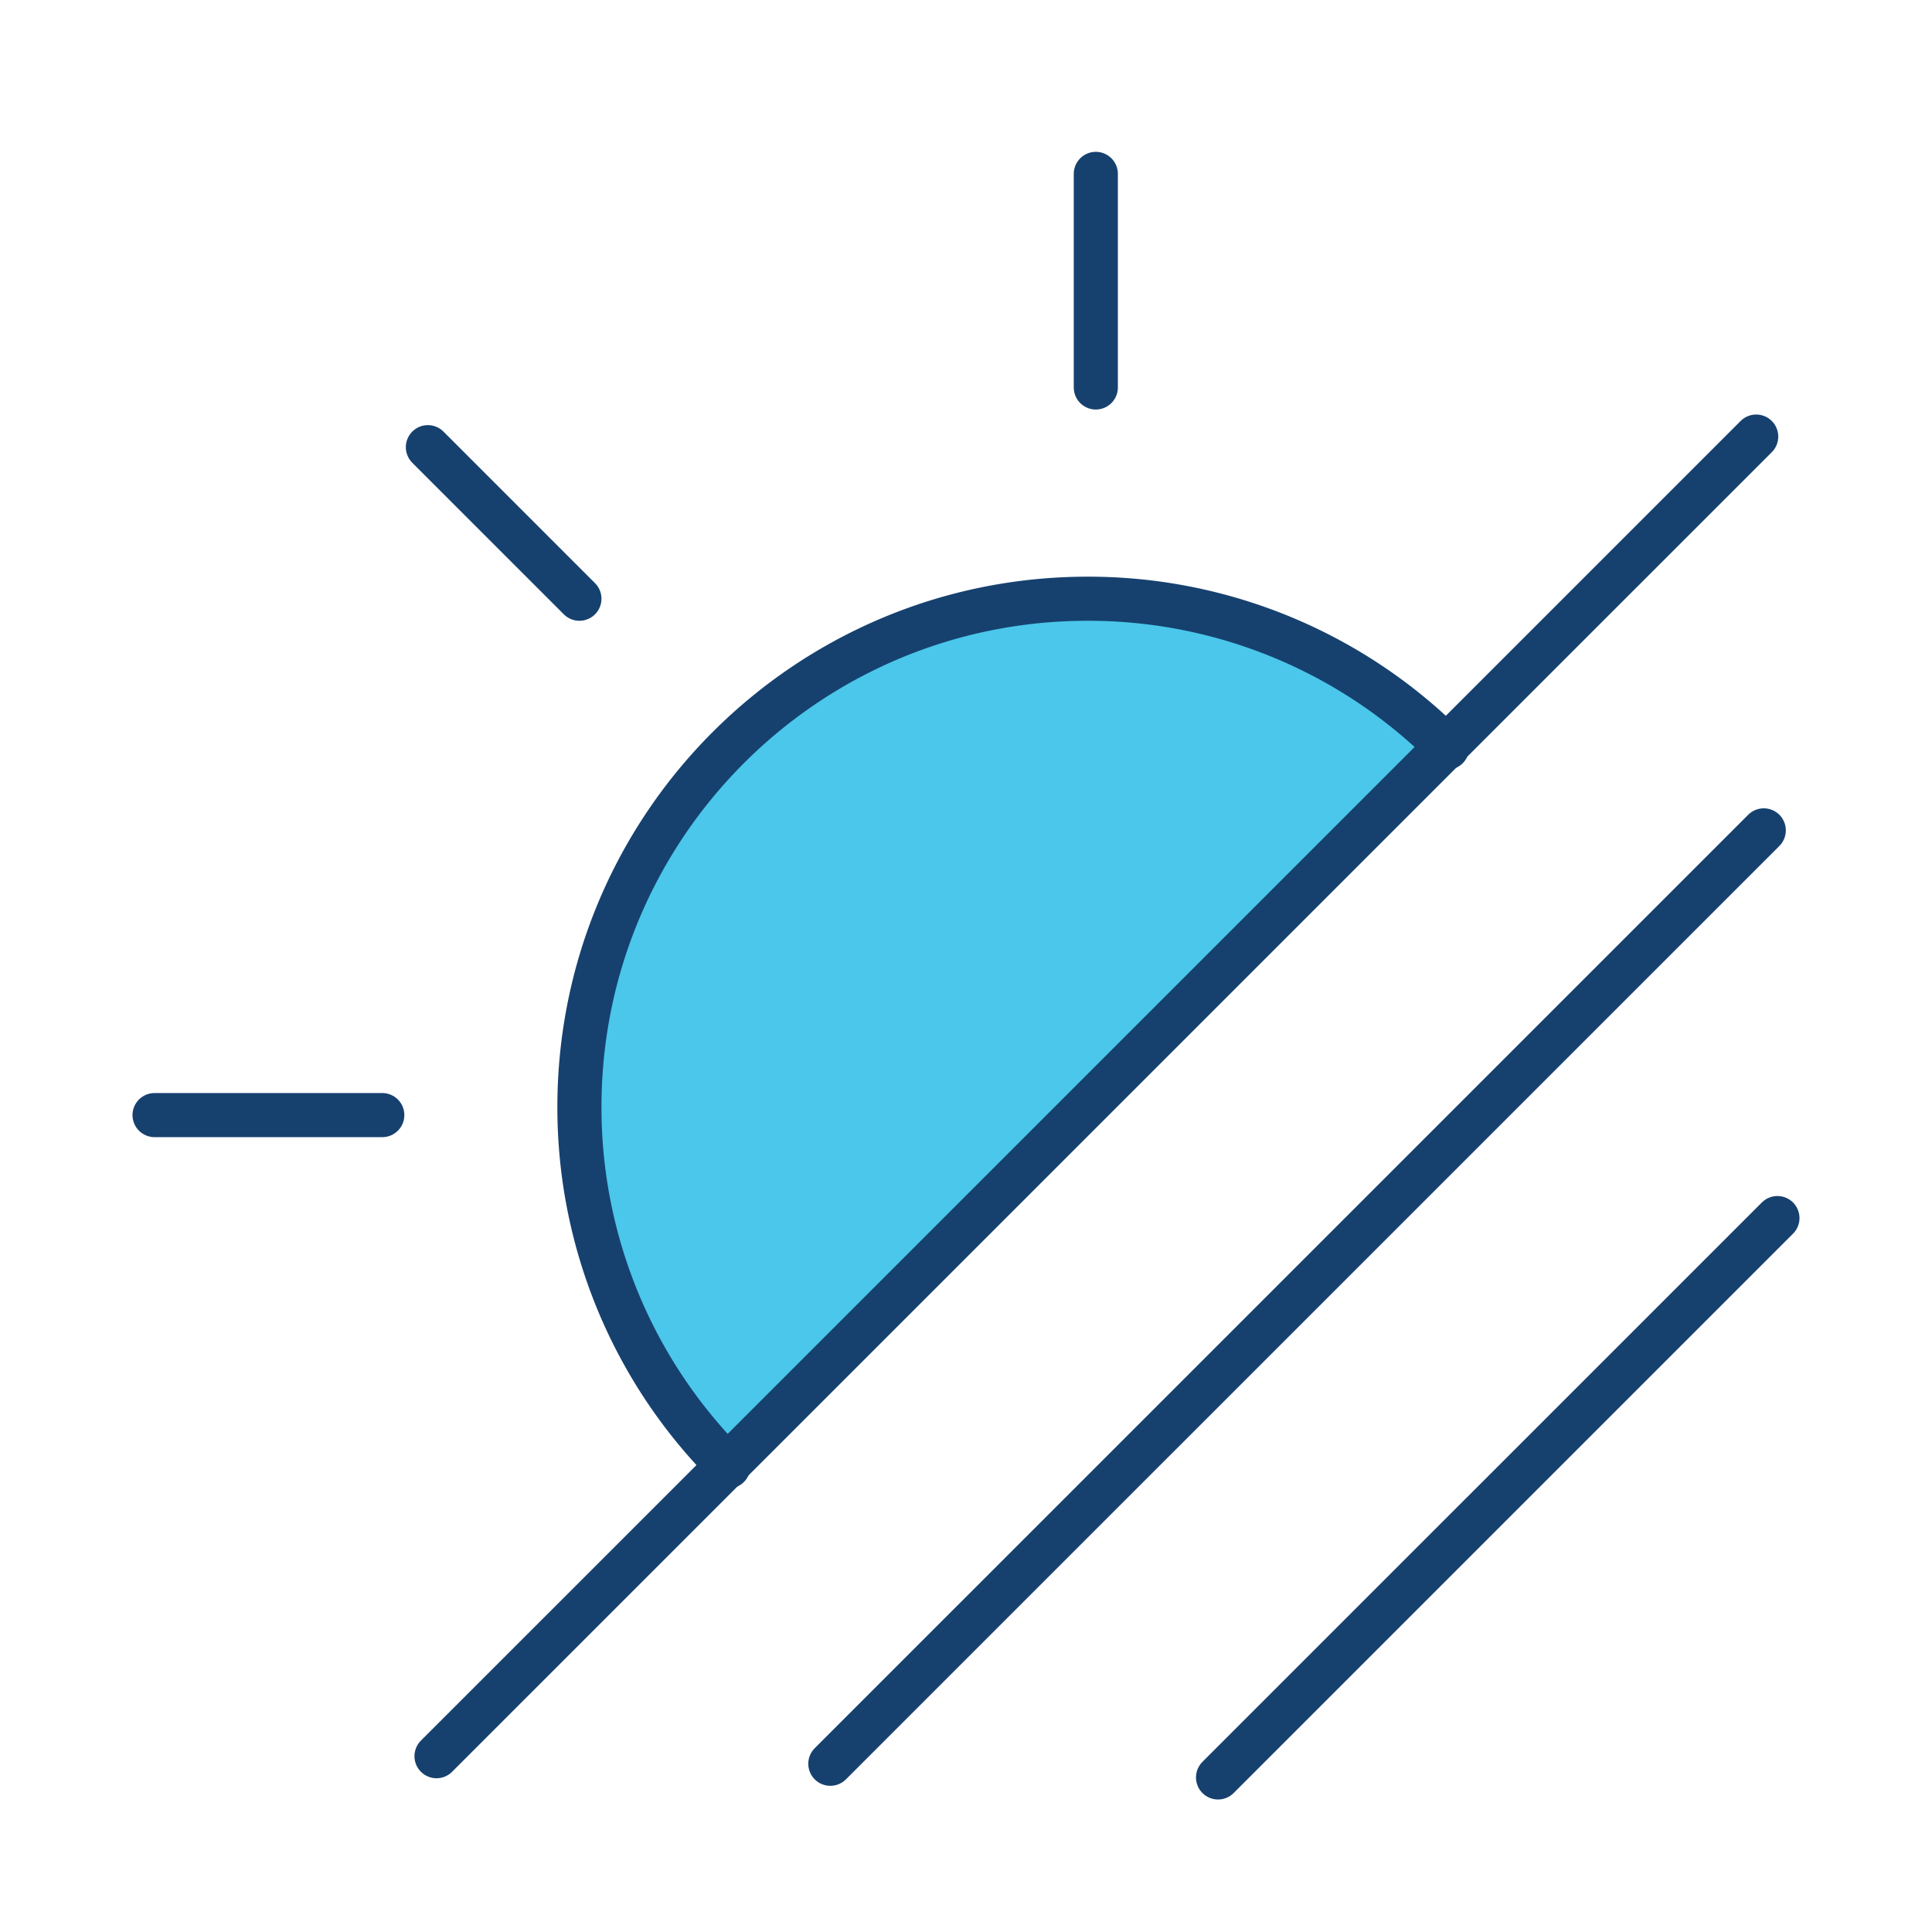 <svg width="100" height="100" viewBox="0 0 100 100" xmlns="http://www.w3.org/2000/svg">
    <g fill="none" fill-rule="evenodd">
        <path d="M37.697 75.901a26.226 26.226 0 0 1-7.706-18.603c0-14.53 11.779-26.308 26.31-26.308a26.227 26.227 0 0 1 18.603 7.706" fill="#4AC7EB"/>
        <path d="M37.697 75.901a26.226 26.226 0 0 1-7.706-18.603c0-14.53 11.779-26.308 26.31-26.308a26.227 26.227 0 0 1 18.603 7.706" stroke="#16416F" stroke-width="2.283" stroke-linecap="round"/>
        <path fill="#4AC7EB" d="M56.719 20.055V9"/>
        <path stroke="#16416F" stroke-width="2.283" stroke-linecap="round" d="M56.719 20.055V9"/>
        <path fill="#4AC7EB" d="M8 57.717h11.787"/>
        <path stroke="#16416F" stroke-width="2.283" stroke-linecap="round" d="M8 57.717h11.787"/>
        <path fill="#4AC7EB" d="m29.99 30.99-7.843-7.844"/>
        <path stroke="#16416F" stroke-width="2.283" stroke-linecap="round" d="m29.99 30.99-7.843-7.844"/>
        <g>
            <path fill="#4AC7EB" d="m22.594 90.9 68.307-68.303"/>
            <path stroke="#16416F" stroke-width="2.283" stroke-linecap="round" d="m22.594 90.9 68.307-68.303"/>
        </g>
        <g>
            <path fill="#4AC7EB" d="M42.978 91.292 91.293 42.98"/>
            <path stroke="#16416F" stroke-width="2.283" stroke-linecap="round" d="M42.978 91.292 91.293 42.98"/>
        </g>
        <g>
            <path fill="#4AC7EB" d="M63.046 92 92 63.047"/>
            <path stroke="#16416F" stroke-width="2.283" stroke-linecap="round" d="M63.046 92 92 63.047"/>
        </g>
    </g>
</svg>
